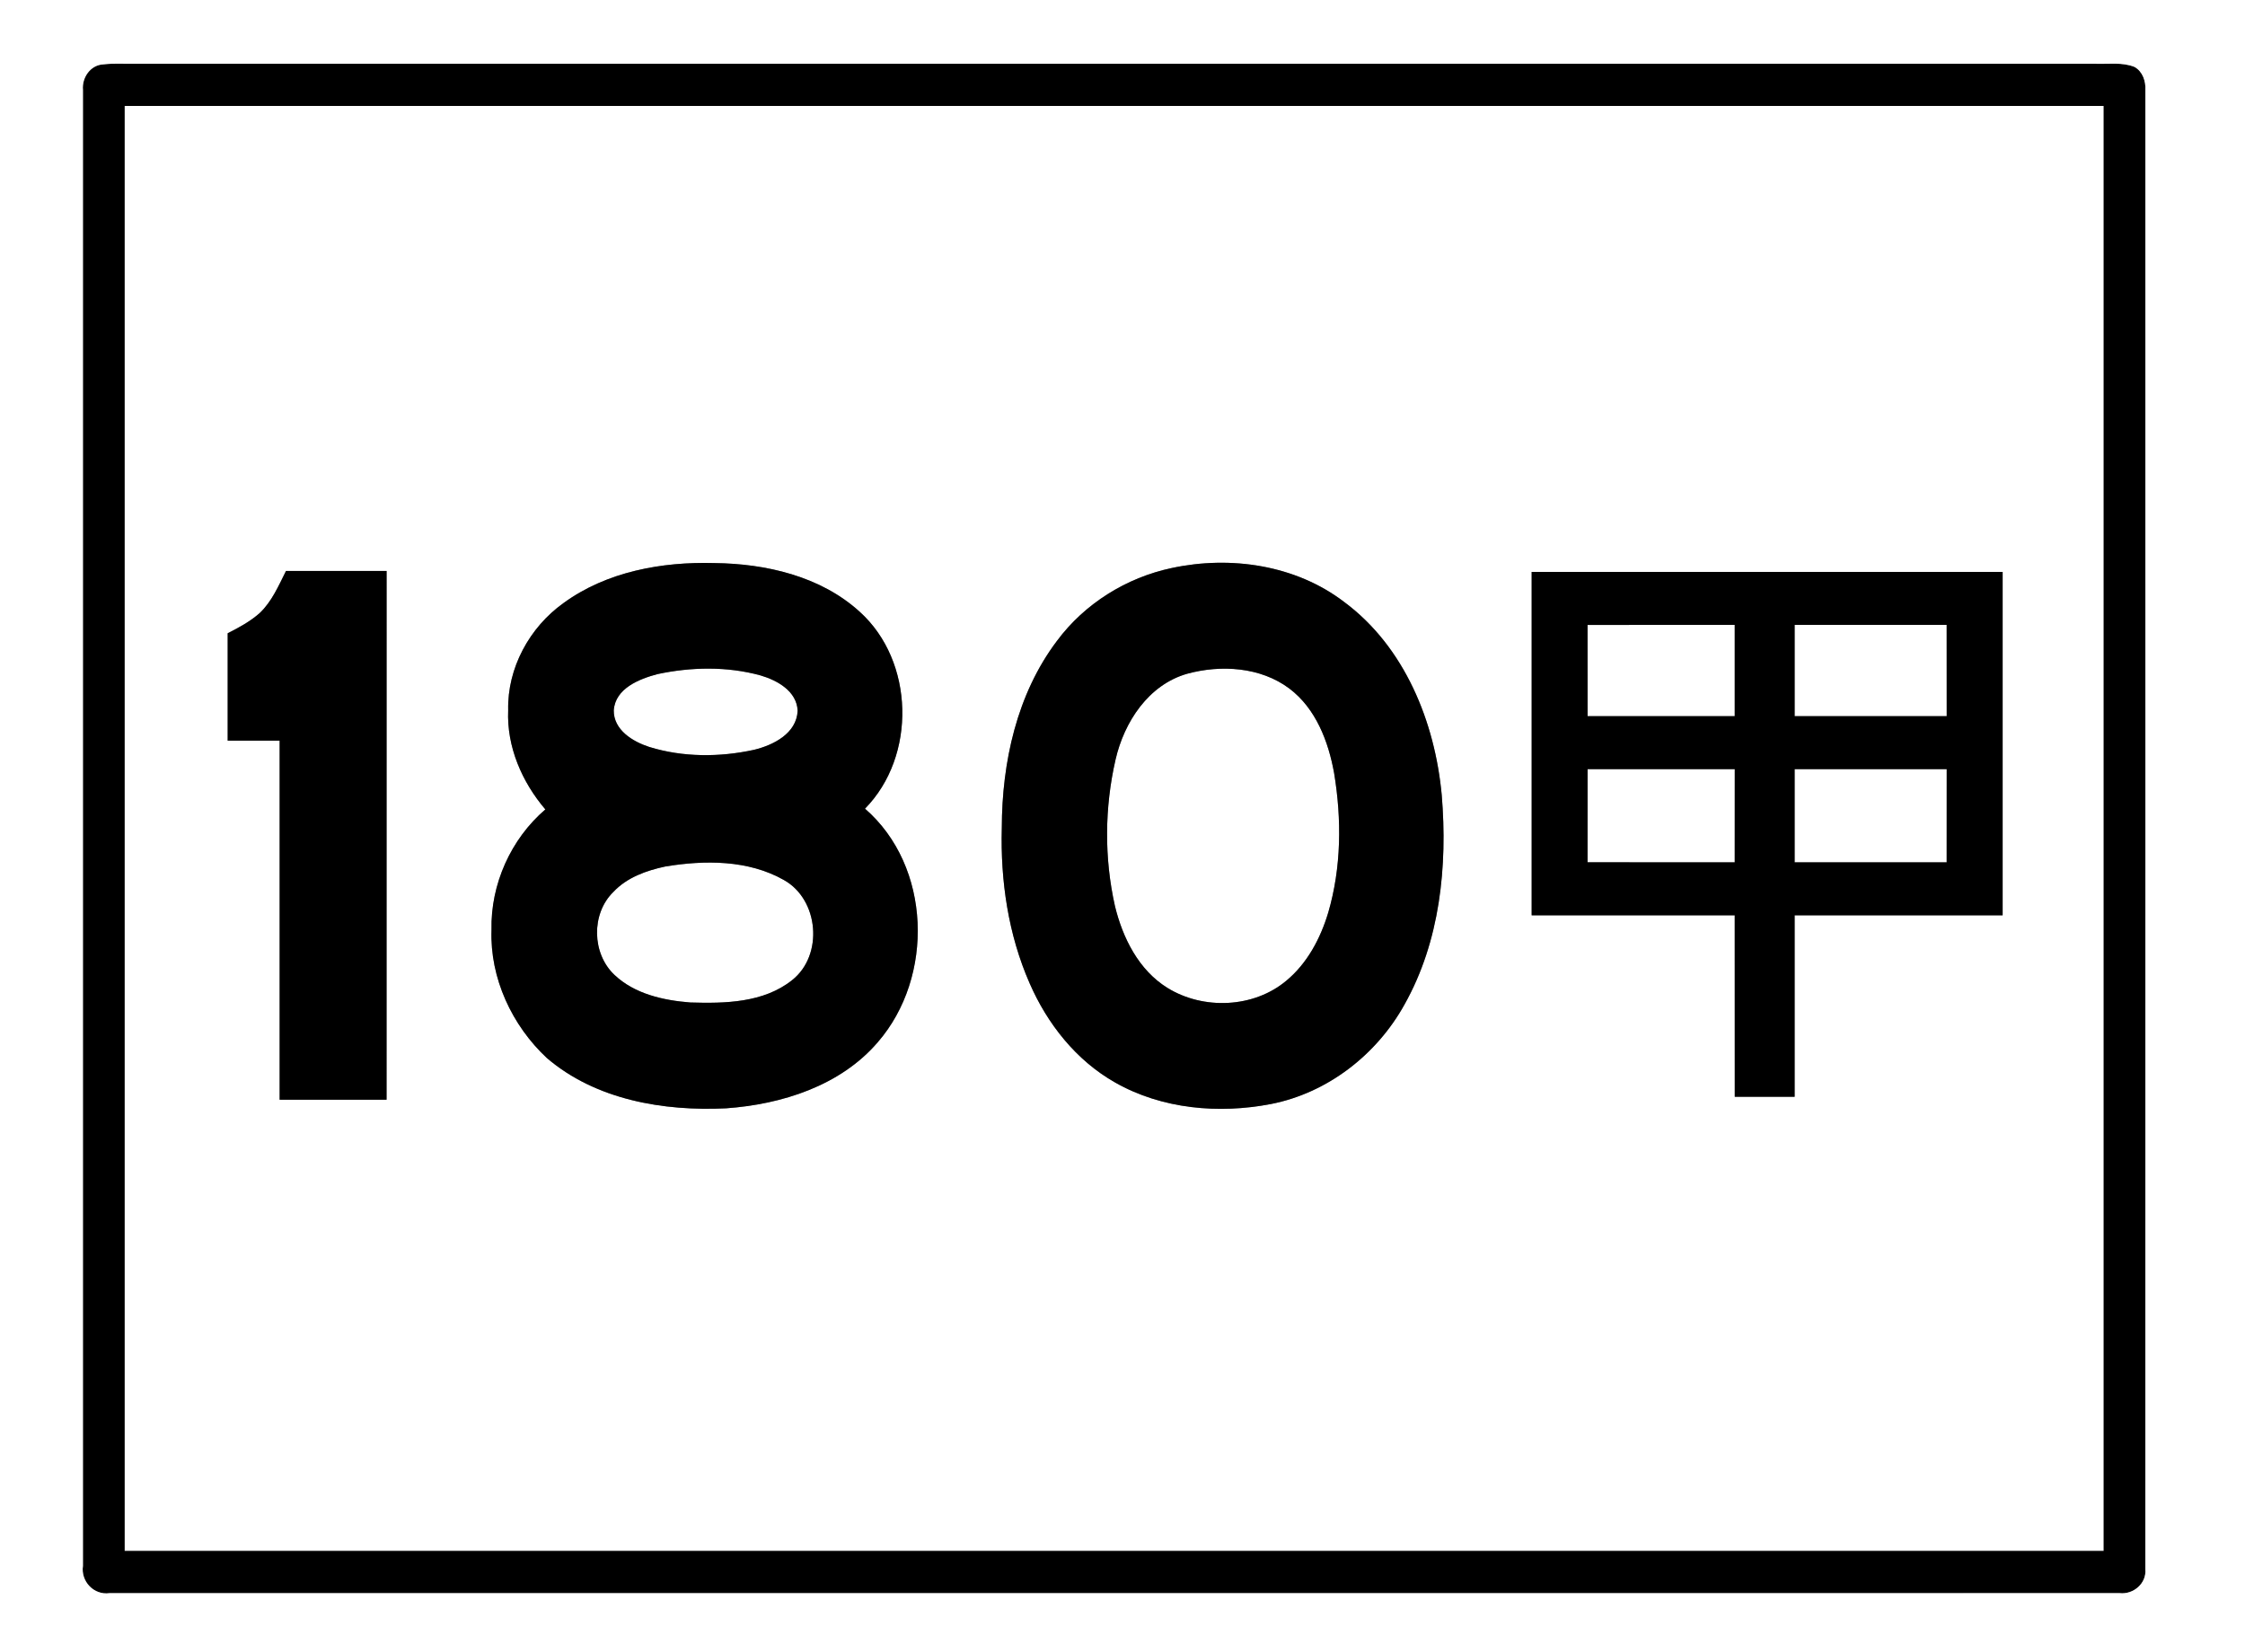<?xml version="1.0" encoding="utf-8"?>
<!-- Generator: Adobe Illustrator 22.1.0, SVG Export Plug-In . SVG Version: 6.00 Build 0)  -->
<svg version="1.1" id="圖層_1" xmlns="http://www.w3.org/2000/svg" xmlns:xlink="http://www.w3.org/1999/xlink" x="0px" y="0px"
	 viewBox="0 0 572 421" style="enable-background:new 0 0 572 421;" xml:space="preserve">
<rect x="0" y="0" width="572" height="421" fill="#808080" stroke="none"/>
<style type="text/css">
	.st0{fill:#FFFFFF;}
</style>
<g id="background">
	<path class="st0" d="M339.92,197.04c1.94,11.76,1.86,24.04-1.51,35.55c-1.97,6.55-5.33,12.91-10.67,17.33
		c-8.32,6.98-21.15,7.48-30.29,1.83c-7.33-4.54-11.41-12.74-13.38-20.88c-2.74-12.21-2.64-25.1,0.16-37.3
		c2.19-9.56,8.36-19.04,18.23-21.87c8.62-2.35,18.72-1.74,26.06,3.77C335.27,180.57,338.47,188.96,339.92,197.04z"/>
	<path class="st0" d="M199.71,224.25c8.96,4.98,10.16,19.2,2.09,25.54c-7.25,5.78-17.11,5.95-25.94,5.68
		c-6.85-0.54-14.15-2.16-19.29-7.02c-5.78-5.42-5.99-15.6-0.29-21.15c3.45-3.69,8.39-5.45,13.22-6.48
		C179.53,219.16,190.63,219.1,199.71,224.25z"/>
	<path class="st0" d="M193.77,172.12c4.26,1.25,9.25,4,9.46,9.01c-0.26,5.8-6.18,8.75-11.11,9.95c-8.76,1.91-18.1,1.93-26.7-0.73
		c-4.21-1.36-9.11-4.34-9.04-9.34c0.4-5.59,6.47-7.98,11.13-9.22C176.1,169.96,185.26,169.78,193.77,172.12z"/>
	<path class="st0" d="M536,27c0,122.75,0,245.5,0,368.25c-168.08,0-336.17,0-504.25,0c0-122.75,0-245.5,0-368.25
		C199.83,27,367.92,27,536,27z M510.25,233.25c0-29.17,0-58.33,0-87.5c-40,0-80,0-120,0c0,29.17,0,58.33,0,87.5
		c17.25,0,34.5,0,51.74,0c0.02,15.41,0,30.83,0.01,46.25c5.08,0,10.16,0,15.25,0c0-15.42,0-30.83,0-46.25
		C474.92,233.25,492.58,233.25,510.25,233.25z M357.85,255.99c9.05-16.1,10.99-35.22,9.49-53.35c-1.72-18.65-9.44-37.79-24.85-49.23
		c-12.35-9.45-28.95-11.87-43.93-8.66c-11.56,2.44-22.22,9.08-29.27,18.59c-10.22,13.54-14.01,30.94-14.04,47.64
		c-0.37,13.47,1.64,27.18,7.08,39.58c4.51,10.37,11.89,19.71,21.82,25.32c11.91,6.77,26.37,8.03,39.66,5.47
		C338.24,278.53,350.78,268.77,357.85,255.99z M223.65,265.59c14.45-16.65,13.67-44.83-3.26-59.51
		c13.17-13.38,12.62-37.61-1.36-50.19c-9.95-9.06-23.88-12.25-37.02-12.4c-13.37-0.37-27.46,2.17-38.46,10.21
		c-8.65,6.18-14.32,16.57-14.07,27.28c-0.41,9.29,3.51,18.31,9.47,25.29c-8.81,7.56-13.98,19.11-13.72,30.72
		c-0.43,12.26,5.22,24.35,14.11,32.64c12.47,10.67,29.72,13.59,45.67,12.81C199.21,281.42,214.13,276.7,223.65,265.59z
		 M98.49,280.25c0.01-44.92,0.01-89.83,0.01-134.75c-8.54,0-17.08,0-25.63,0c-1.89,3.76-3.59,7.77-6.69,10.72
		c-2.42,2.15-5.3,3.71-8.17,5.16c-0.01,9.12-0.02,18.25,0,27.37c4.41,0,8.82-0.01,13.24,0c0.01,30.5-0.01,61,0,91.5
		C80.33,280.25,89.41,280.25,98.49,280.25z"/>
	<path d="M27.91,406c-4.01,0.56-7.36-3.01-6.78-6.95c0-125.37-0.01-250.75,0-376.13c-0.29-3.14,1.91-6.37,5.21-6.52
		c2.53-0.3,5.08-0.12,7.61-0.15c166.68,0,333.37,0,500.05,0c3.28,0.12,6.73-0.46,9.87,0.81c2.07,1.18,2.88,3.64,2.75,5.91
		c-0.01,125.64,0.03,251.28-0.01,376.91c0.35,3.64-3.07,6.53-6.59,6.11C369.32,406.01,198.61,406,27.91,406z M536,395.25
		c0-122.75,0-245.5,0-368.25c-168.08,0-336.17,0-504.25,0c0,122.75,0,245.5,0,368.25C199.83,395.25,367.92,395.25,536,395.25z"/>
	<path class="st0" d="M534,16.25c-166.68,0-333.37,0-500.05,0c-2.53,0.03-5.08-0.15-7.61,0.15c-3.3,0.15-5.5,3.38-5.21,6.52
		c-0.01,125.38,0,250.76,0,376.13c-0.58,3.94,2.77,7.51,6.78,6.95c170.7,0,341.41,0.01,512.11-0.01c3.52,0.42,6.94-2.47,6.59-6.11
		c0.04-125.63,0-251.27,0.01-376.91c0.13-2.27-0.68-4.73-2.75-5.91C540.73,15.79,537.28,16.37,534,16.25z M572,0v421H0V0H572z"/>
	<path class="st0" d="M496,196c0,7.92,0.01,15.83-0.01,23.75c-12.91-0.01-25.82,0-38.74,0c0-7.92,0.01-15.83,0-23.74
		C470.16,195.99,483.08,196,496,196z"/>
	<path class="st0" d="M495.99,159.25c0.02,7.75,0.01,15.5,0.01,23.25c-12.92,0-25.84,0.01-38.75,0c0.01-7.75,0-15.5,0-23.25
		C470.17,159.25,483.08,159.26,495.99,159.25z"/>
	<path class="st0" d="M441.99,159.25c0.01,7.75,0.02,15.5,0,23.26c-12.5-0.02-25,0-37.49-0.01c-0.01-7.75,0.01-15.49-0.01-23.24
		C416.99,159.23,429.49,159.26,441.99,159.25z"/>
	<path class="st0" d="M442,196c0,7.92,0,15.83-0.01,23.75c-12.5-0.01-25,0.02-37.5-0.01c0.02-7.92,0-15.83,0.01-23.74
		C417,196,429.5,196,442,196z"/>
</g>
<g id="_x31_80a">
	<path d="M510.25,145.75c0,29.17,0,58.33,0,87.5c-17.67,0-35.33,0-53,0c0,15.42,0,30.83,0,46.25c-5.09,0-10.17,0-15.25,0
		c-0.01-15.42,0.01-30.84-0.01-46.25c-17.24,0-34.49,0-51.74,0c0-29.17,0-58.33,0-87.5C430.25,145.75,470.25,145.75,510.25,145.75z
		 M495.99,219.75c0.02-7.92,0.01-15.83,0.01-23.75c-12.92,0-25.84-0.01-38.75,0.01c0.01,7.91,0,15.82,0,23.74
		C470.17,219.75,483.08,219.74,495.99,219.75z M496,182.5c0-7.75,0.01-15.5-0.01-23.25c-12.91,0.01-25.82,0-38.74,0
		c0,7.75,0.01,15.5,0,23.25C470.16,182.51,483.08,182.5,496,182.5z M441.99,182.51c0.02-7.76,0.01-15.51,0-23.26
		c-12.5,0.01-25-0.02-37.5,0.01c0.02,7.75,0,15.49,0.01,23.24C416.99,182.51,429.49,182.49,441.99,182.51z M441.99,219.75
		C442,211.83,442,203.92,442,196c-12.5,0-25,0-37.5,0c-0.01,7.91,0.01,15.82-0.01,23.74C416.99,219.77,429.49,219.74,441.99,219.75z
		"/>
	<path d="M367.34,202.64c1.5,18.13-0.44,37.25-9.49,53.35c-7.07,12.78-19.61,22.54-34.04,25.36c-13.29,2.56-27.75,1.3-39.66-5.47
		c-9.93-5.61-17.31-14.95-21.82-25.32c-5.44-12.4-7.45-26.11-7.08-39.58c0.03-16.7,3.82-34.1,14.04-47.64
		c7.05-9.51,17.71-16.15,29.27-18.59c14.98-3.21,31.58-0.79,43.93,8.66C357.9,164.85,365.62,183.99,367.34,202.64z M338.41,232.59
		c3.37-11.51,3.45-23.79,1.51-35.55c-1.45-8.08-4.65-16.47-11.4-21.57c-7.34-5.51-17.44-6.12-26.06-3.77
		c-9.87,2.83-16.04,12.31-18.23,21.87c-2.8,12.2-2.9,25.09-0.16,37.3c1.97,8.14,6.05,16.34,13.38,20.88
		c9.14,5.65,21.97,5.15,30.29-1.83C333.08,245.5,336.44,239.14,338.41,232.59z"/>
	<path d="M220.39,206.08c16.93,14.68,17.71,42.86,3.26,59.51c-9.52,11.11-24.44,15.83-38.64,16.85
		c-15.95,0.78-33.2-2.14-45.67-12.81c-8.89-8.29-14.54-20.38-14.11-32.64c-0.26-11.61,4.91-23.16,13.72-30.72
		c-5.96-6.98-9.88-16-9.47-25.29c-0.25-10.71,5.42-21.1,14.07-27.28c11-8.04,25.09-10.58,38.46-10.21
		c13.14,0.15,27.07,3.34,37.02,12.4C233.01,168.47,233.56,192.7,220.39,206.08z M201.8,249.79c8.07-6.34,6.87-20.56-2.09-25.54
		c-9.08-5.15-20.18-5.09-30.21-3.43c-4.83,1.03-9.77,2.79-13.22,6.48c-5.7,5.55-5.49,15.73,0.29,21.15
		c5.14,4.86,12.44,6.48,19.29,7.02C184.69,255.74,194.55,255.57,201.8,249.79z M203.23,181.13c-0.21-5.01-5.2-7.76-9.46-9.01
		c-8.51-2.34-17.67-2.16-26.26-0.33c-4.66,1.24-10.73,3.63-11.13,9.22c-0.07,5,4.83,7.98,9.04,9.34c8.6,2.66,17.94,2.64,26.7,0.73
		C197.05,189.88,202.97,186.93,203.23,181.13z"/>
	<path d="M98.5,145.5c0,44.92,0,89.83-0.01,134.75c-9.08,0-18.16,0-27.24,0c-0.01-30.5,0.01-61,0-91.5c-4.42-0.01-8.83,0-13.24,0
		c-0.02-9.12-0.01-18.25,0-27.37c2.87-1.45,5.75-3.01,8.17-5.16c3.1-2.95,4.8-6.96,6.69-10.72C81.42,145.5,89.96,145.5,98.5,145.5z"
		/>
</g>
</svg>
